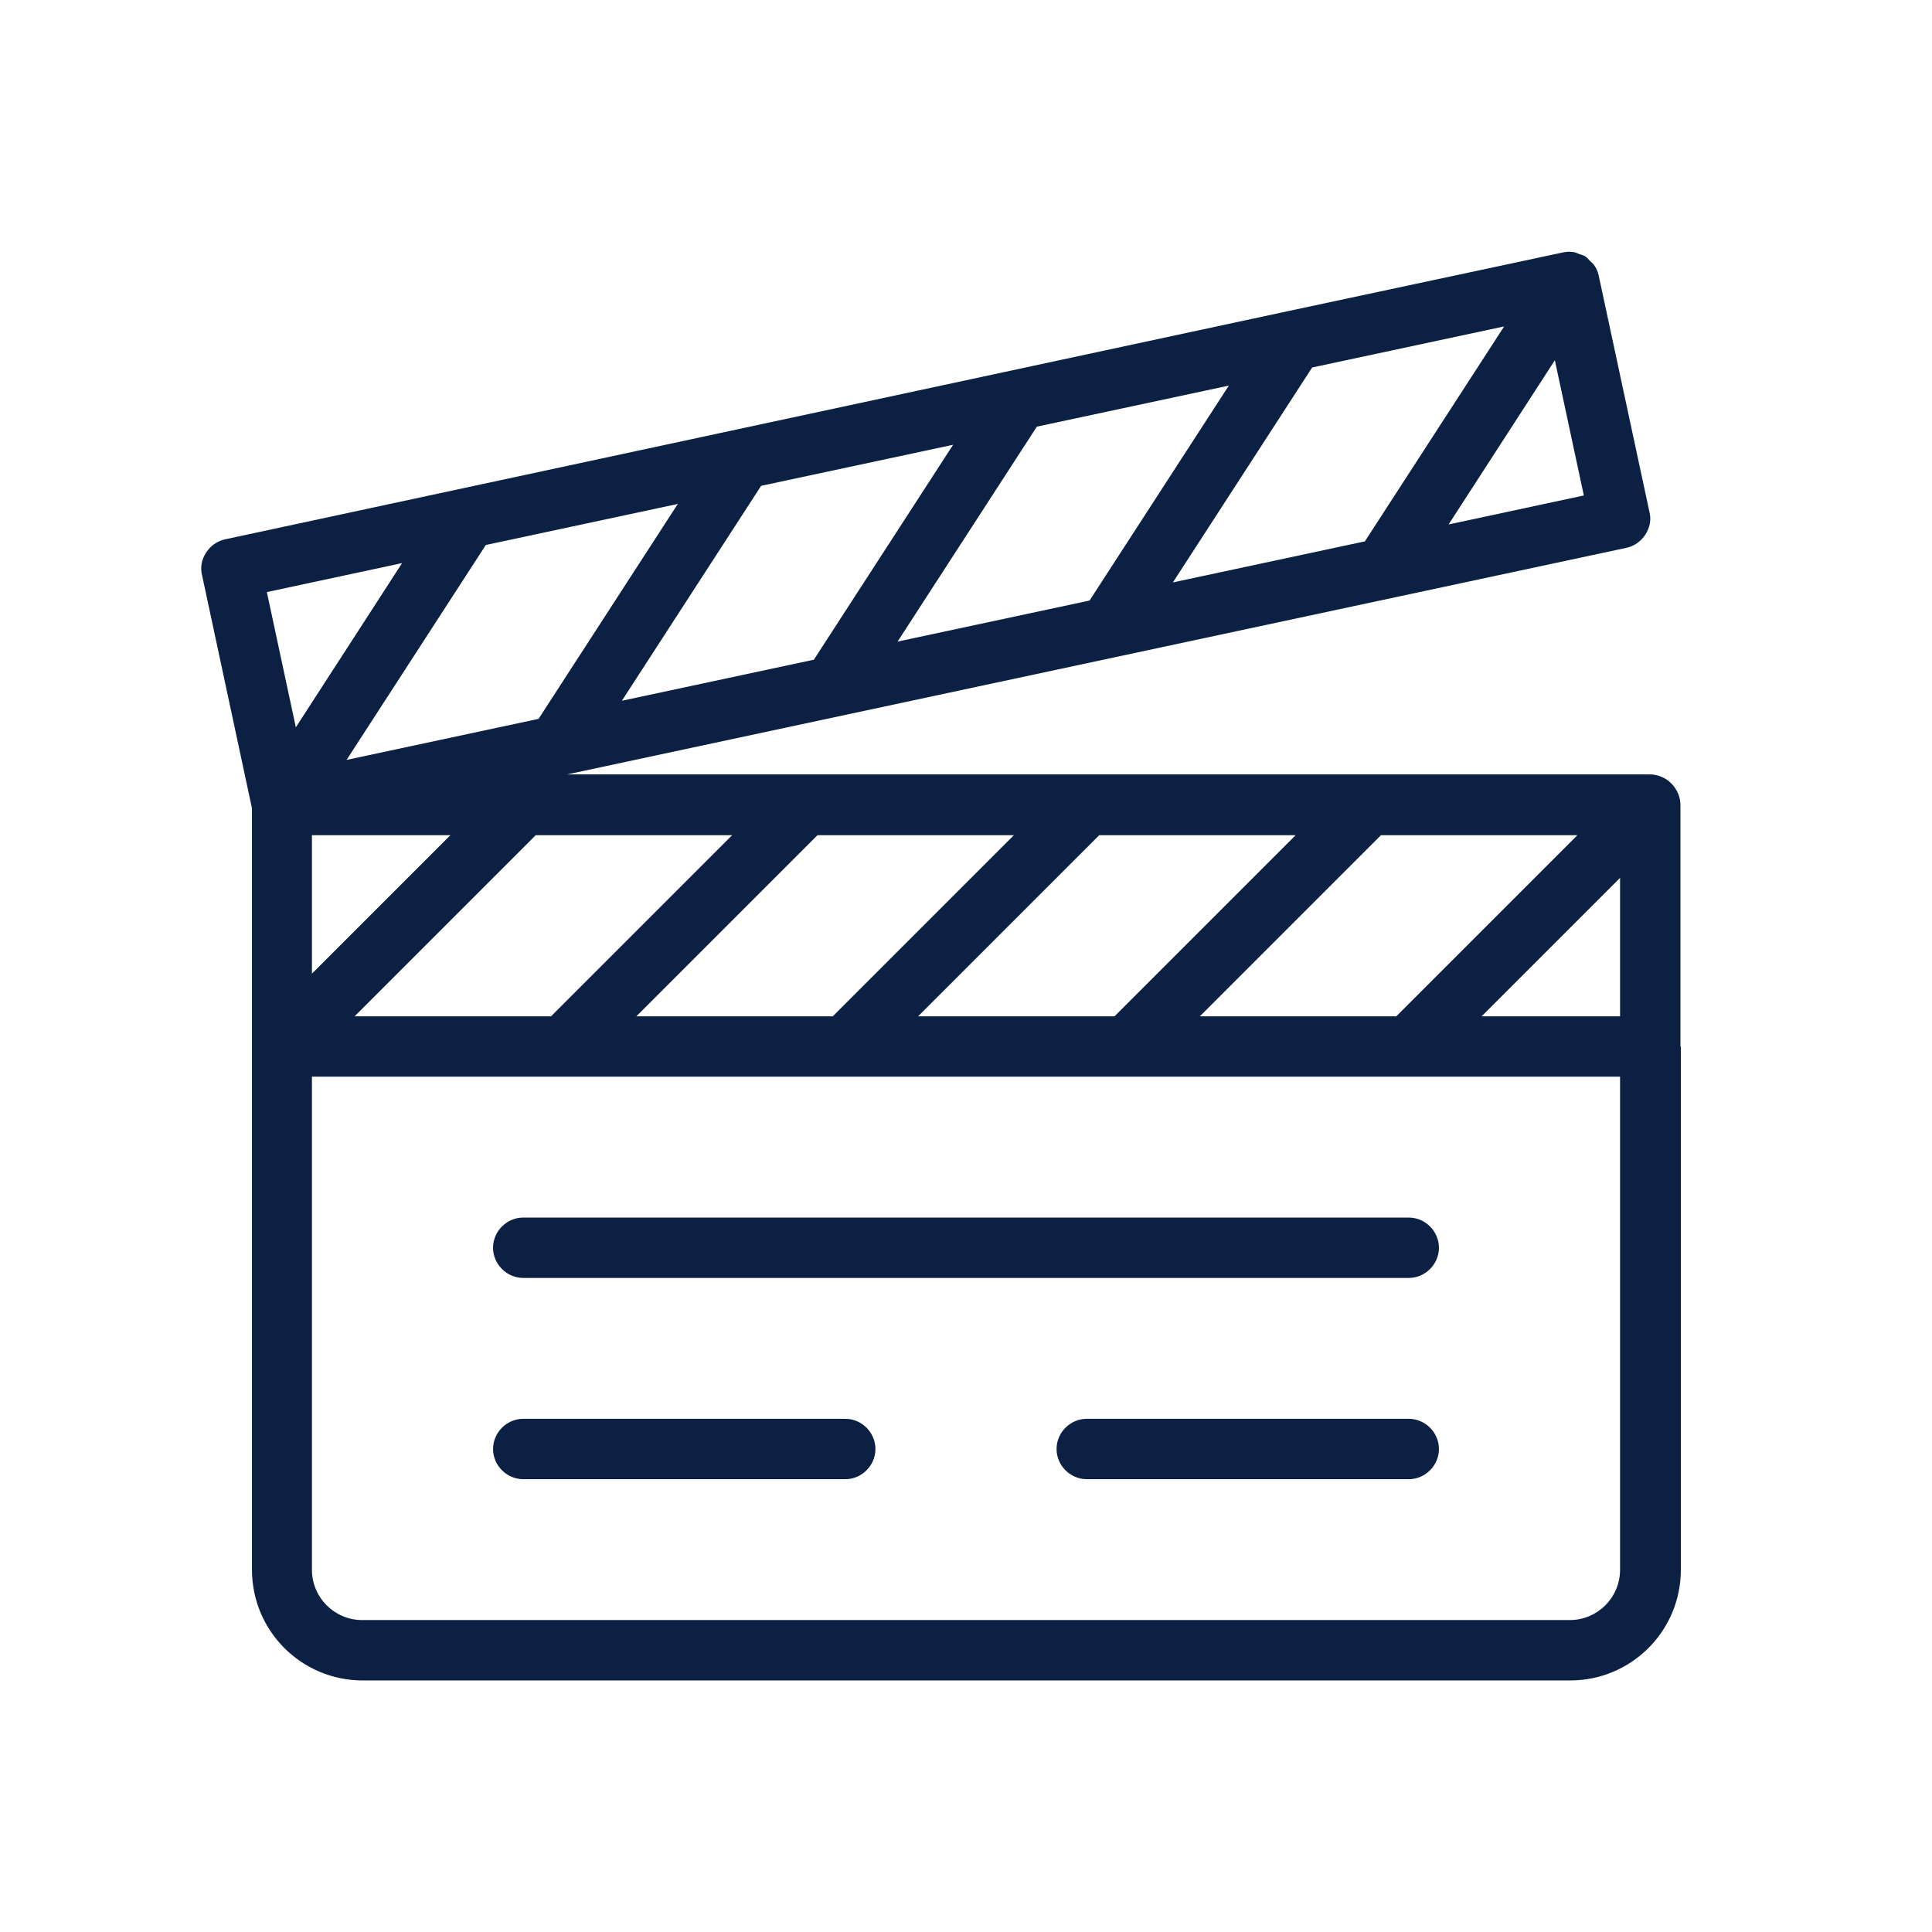 <?xml version="1.0" encoding="UTF-8"?><svg id="a" xmlns="http://www.w3.org/2000/svg" viewBox="0 0 48 48"><defs><style>.b{fill:#0b2043;}</style></defs><path class="b" d="M41.75,26v-6c0-.1-.02-.19-.06-.29-.08-.18-.22-.33-.41-.41-.09-.04-.19-.06-.29-.06H14.09l26.32-5.63c.19-.04,.36-.16,.47-.33,.11-.17,.15-.37,.1-.56l-1.26-5.87h0c-.02-.1-.06-.19-.12-.27-.03-.04-.07-.07-.1-.1-.03-.03-.06-.07-.1-.1-.05-.04-.12-.05-.17-.07-.03-.01-.06-.03-.1-.04-.1-.02-.19-.02-.29,0h0l-6.84,1.46h0L5.59,13.4c-.19,.04-.36,.16-.47,.33-.11,.17-.15,.37-.1,.56l1.24,5.79v18.92c0,1.52,1.23,2.75,2.75,2.75h30c1.52,0,2.75-1.23,2.75-2.75v-13Zm-11.94-.75l4.5-4.5h4.88l-4.5,4.5h-4.88Zm-7,0l4.5-4.5h4.88l-4.5,4.5h-4.88Zm-7,0l4.5-4.5h4.88l-4.5,4.5h-4.88Zm-7,0l4.5-4.5h4.88l-4.5,4.5h-4.88Zm8.03-12.73l-3.46,5.34-4.77,1.02,3.46-5.34,4.77-1.02Zm6.84-1.47l-3.46,5.34-4.77,1.02,3.46-5.34,4.77-1.02Zm6.85-1.47l-3.46,5.34-4.77,1.02,3.46-5.34,4.77-1.02Zm6.84-1.47l-3.46,5.34-4.77,1.02,3.46-5.34,4.77-1.02ZM7.75,20.75h3.44l-3.44,3.44v-3.44Zm32.5,1.06v3.44h-3.44l3.44-3.44Zm-4.26-8.78l2.64-4.08,.72,3.36-3.36,.72Zm-26,.96l-2.64,4.08-.72-3.36,3.36-.72Zm29,26.26H9c-.69,0-1.25-.56-1.25-1.25v-12.25H40.25v12.25c0,.69-.56,1.25-1.25,1.25Z"/><path class="b" d="M35,35.25h-8c-.41,0-.75,.34-.75,.75s.34,.75,.75,.75h8c.41,0,.75-.34,.75-.75s-.34-.75-.75-.75Z"/><path class="b" d="M21,35.25H13c-.41,0-.75,.34-.75,.75s.34,.75,.75,.75h8c.41,0,.75-.34,.75-.75s-.34-.75-.75-.75Z"/><path class="b" d="M35,30.25H13c-.41,0-.75,.34-.75,.75s.34,.75,.75,.75h22c.41,0,.75-.34,.75-.75s-.34-.75-.75-.75Z"/></svg>